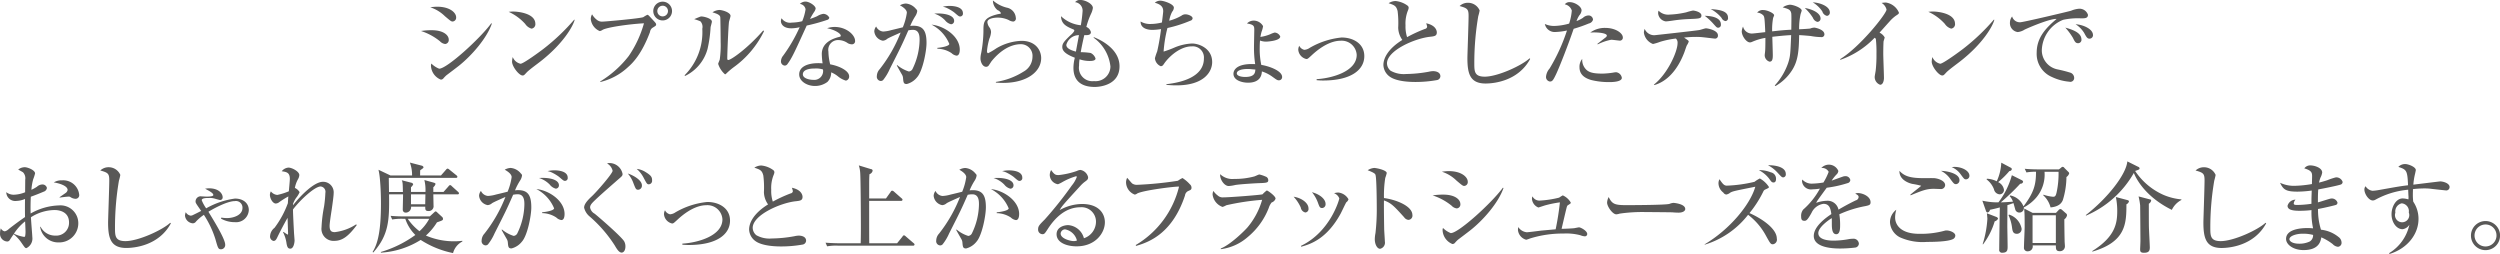 <svg xmlns="http://www.w3.org/2000/svg" width="456.065" height="46.344" viewBox="0 0 456.065 46.344"><path d="M83.212 3.151c0-.828-1.134-1.927-3.457-1.927a8.889 8.889 0 00-1.26.108 6.827 6.827 0 012.665 1.621c1.044.882 1.152.972 1.422.972a.7.7 0 00.63-.774zm6.518 1.152l-.108-.054c-2.034 2.773-8.084 8.283-9.507 8.283a4.154 4.154 0 01-1.422-.937 1.089 1.089 0 00-.072.432 2.852 2.852 0 001.8 2.5.627.627 0 00.454-.213 5.592 5.592 0 01.558-.576c.756-.576 1.6-1.206 2.268-1.729 2.374-1.89 5.111-5.041 6.029-7.706zM81.862 7.22c0-.738-.864-1.71-3.133-1.71a12.209 12.209 0 00-1.927.144 10.709 10.709 0 013.457 1.872 1.53 1.53 0 00.955.5.723.723 0 00.648-.806zm15.8-2.863c0-2-3.367-2.25-3.979-2.25a7.034 7.034 0 00-.882.054 9.177 9.177 0 013.007 2.2 2.1 2.1 0 001.152.864.811.811 0 00.706-.868zm7.166-.738l-.072-.036a38.326 38.326 0 01-5.635 5.348c-.649.5-3.655 2.7-4.16 2.7a1.988 1.988 0 01-1.422-1.224 3.81 3.81 0 00-.126.846c0 .883 1.278 2.521 1.927 2.521a.492.492 0 00.252-.072c.108-.054.522-.54.63-.63.612-.558 1.692-1.333 2.359-1.855 4.163-3.241 5.963-6.446 6.251-7.598zm4.677 11.343a11.173 11.173 0 005.059-2.718c.865-.757 2.5-2.359 4.016-6.41a1.085 1.085 0 01.414-.739c.63-.378.7-.432.7-.63s-.09-.288-.756-1.008c-.63-.684-.7-.756-.847-.756a5.236 5.236 0 00-.738.432c-.7.252-7.022.81-7.436.81a1.439 1.439 0 01-1.008-.306 3.512 3.512 0 01-.9-1.026 1.73 1.73 0 00-.234.882 2.674 2.674 0 001.639 2.179 1.381 1.381 0 00.5-.216c.792-.469 4.663-1.045 7.562-1.207a20.084 20.084 0 01-2.773 5.96 19.211 19.211 0 01-5.2 4.645v.108zM120.884.306a1.711 1.711 0 101.711 1.71 1.709 1.709 0 00-1.707-1.71zm0 .738a.973.973 0 11-.972.972.979.979 0 01.976-.972zm18.487 4.646l-.126-.144c-2.953 3.367-5.906 5.4-6.392 5.4-.126 0-.18-.09-.18-.288 0-.9.2-6 .324-6.716.036-.162.27-.882.27-1.044 0-.63-1.494-1.081-2.07-1.081a2.425 2.425 0 00-1.225.433c.774.234 1.351.45 1.423.864.036.234.072 4.087.072 4.573a18.817 18.817 0 01-.162 3.151c-.018.126-.289.684-.289.828a4.2 4.2 0 001.243 1.891.313.313 0 00.2-.108 14.121 14.121 0 011.314-1.134 17.49 17.49 0 005.602-6.625zm-9.507-1.747c0-.594-1.494-.936-1.854-.936a.722.722 0 00-.324.054c-.145.054-.883.36-1.045.432a9.366 9.366 0 011.135.4 1.48 1.48 0 01.342 1.35 11.115 11.115 0 01-3.241 8.5l.108.108a7.69 7.69 0 004.087-4.915 23.152 23.152 0 00.558-3.962c.022-.167.238-.869.238-1.03zm21.422-.72a1.268 1.268 0 00-1.081-.7 2.972 2.972 0 00-1.134.432 12.138 12.138 0 01-1.3.5 12.208 12.208 0 01.7-1.206 1.617 1.617 0 00.324-.685c0-.522-1.17-1.278-1.855-1.278a1.509 1.509 0 00-1.026.432 1.188 1.188 0 011.044.972 9.2 9.2 0 01-.612 2.179 8.161 8.161 0 01-1.89.252 1.842 1.842 0 01-1.873-.792 1.386 1.386 0 00-.126.522c0 .414.324 1.314 1.909 1.314a6.566 6.566 0 001.512-.2 28.325 28.325 0 01-3.007 5.186 1.684 1.684 0 00-.4.99.756.756 0 00.7.828.632.632 0 00.5-.306c.793-1.08 1.243-2.052 3.493-7a33.014 33.014 0 003.711-1.026.518.518 0 00.415-.414zm4.7 4.213c0-1.026-1.53-2.521-3.745-2.521a4.255 4.255 0 00-1.35.234c1.53.325 2.484.991 2.484 1.351a.219.219 0 01-.09.18 3.552 3.552 0 01-.468.126c-.756.234-2.9.882-2.9 3.061a14.075 14.075 0 00.144 1.692c-.234-.018-.45-.036-.774-.036-1.909 0-3.493.613-3.493 2.053 0 1.242 1.422 2.107 2.863 2.107a3.737 3.737 0 002.287-.739 2.418 2.418 0 00.684-1.746 4.78 4.78 0 011.224.72 4.185 4.185 0 001.459.792.745.745 0 00.594-.792c0-.99-1.747-1.873-3.457-2.179a10.094 10.094 0 01-.324-2.322 1.782 1.782 0 011.836-2.107 3.022 3.022 0 011.711.576 1.657 1.657 0 00.72.2.572.572 0 00.598-.65zm-5.852 5.24a1.615 1.615 0 01-1.782 1.89c-.666 0-1.891-.252-1.891-1.008 0-1.062 1.837-1.062 2.179-1.062a4.2 4.2 0 011.497.18zm25.527-10.263c0-1.3-2.053-1.333-2.431-1.333a5.472 5.472 0 00-1.242.144 3.381 3.381 0 01.738.234 8 8 0 011.332.793c.774.666.864.756 1.117.756a.514.514 0 00.489-.594zm-1.6 1.4c0-1.1-1.908-1.458-3.637-1.332a4.648 4.648 0 011.963 1.206 2.06 2.06 0 001.1.738.589.589 0 00.574-.608zm1.026 5.24c0-2.431-2.862-4.34-5.149-4.556a6.945 6.945 0 013.241 3.511c0 .4-1.422.666-2.179.72v.163a4.8 4.8 0 012.575.792 1.685 1.685 0 00.918.468c.45.004.594-.554.594-1.094zm-6.067-1.189c0-2.052-.486-3.169-2.395-3.169a5.184 5.184 0 00-.576.036 11.337 11.337 0 01.936-1.8 2.188 2.188 0 00.342-.9.463.463 0 00-.2-.36 2.66 2.66 0 00-1.872-1.026 2.325 2.325 0 00-1.081.324c.216.126 1.261.684 1.261 1.351a10.743 10.743 0 01-.739 2.664c-.306.072-1.746.433-2.07.5a6.529 6.529 0 01-1.513.27 1.552 1.552 0 01-1.278-.919 1.488 1.488 0 00-.342.883 1.913 1.913 0 001.566 1.71 1.385 1.385 0 00.793-.342c.306-.216 1.62-.774 2.448-1.152a26.056 26.056 0 01-3.817 6.68 1.912 1.912 0 00-.522 1.26.774.774 0 00.72.9.629.629 0 00.432-.18 8.98 8.98 0 001.207-2.016c1.962-3.872 2.178-4.286 3.385-7.04a4.108 4.108 0 01.846-.09c1.206 0 1.206 1.278 1.206 1.872a12.4 12.4 0 01-1.26 5.2.832.832 0 01-.7.522 6.2 6.2 0 01-2.125-1.171l-.072.072c.072.144.63 1.135.954 1.693a1.441 1.441 0 01.18.558c.072.864.108 1.134.685 1.134a3.544 3.544 0 001.89-1.242c1.008-1.122 1.711-4.742 1.711-6.218zm20.917 2.737c0-1.35-.936-3.151-3.6-3.151a9.611 9.611 0 00-4.609 1.387 12.24 12.24 0 01-1.459.864c-.2 0-.216-.288-.216-.4a11.661 11.661 0 01.432-2.233 3.84 3.84 0 00.306-1.206 1.542 1.542 0 00-.252-.811 1.912 1.912 0 01-.414-1.008c0-.7 1.351-.828 1.783-.828a4.657 4.657 0 012.124.45 1.753 1.753 0 00.829.27.556.556 0 00.45-.684 2.026 2.026 0 00-1.639-1.855 6.028 6.028 0 01-2.538-1.314 2.259 2.259 0 00.846 1.764 1.125 1.125 0 01.612.541.137.137 0 01-.036.09c-.09.054-.558.108-.666.144-2.485.648-2.485 1.44-2.485 3.061a22.809 22.809 0 01-.414 4.015 4.1 4.1 0 00-.126.99c0 .486.306 1.5 1.044 1.5a.6.6 0 00.522-.343c.072-.09.36-.54.432-.648 1.261-1.566 3.169-3.133 5.384-3.133a2.12 2.12 0 012.107 2.287 3.134 3.134 0 01-1.639 2.719 13.1 13.1 0 01-5.04 1.875v.126c.324.018.72.054 1.314.054 4.301 0 6.948-2.016 6.948-4.519zm14.292 1.494c0-3.493-4.177-5.113-4.681-5.311l-.054.09a7.42 7.42 0 013.078 5.258 2.714 2.714 0 01-3.006 2.664 2.446 2.446 0 01-2.719-2.791 7.955 7.955 0 01.09-1.188 5.81 5.81 0 001.782.306c.324 0 1.135 0 1.135-.45a1.726 1.726 0 00-.883-1.008 12.469 12.469 0 00-1.818-.144c.234-1.333.558-2.719.648-3.115.558.018 1.206.036 1.206-.558a1.384 1.384 0 00-.828-.937 13.493 13.493 0 01.864-2.412 3.578 3.578 0 00.325-1.045c0-.756-1.405-1.458-2.251-1.458a1.114 1.114 0 00-.99.4 1.549 1.549 0 011.368 1.6 23.446 23.446 0 01-.324 2.611 6.09 6.09 0 01-3.619-1.656c.054 1.44.99 1.872 2.2 2.394a.29.29 0 01.234.289 2.8 2.8 0 01-.684.774c-1.224 1.17-1.512 1.548-1.512 2.16 0 .739.612 1.315 2.287 1.963a7.577 7.577 0 00-.253 1.855c0 2.124 1.171 3.475 3.89 3.475 1.094.002 4.515-.431 4.515-3.762zm-7.4-5.689l-.558 3.007c-.613-.162-1.747-.5-1.747-1.225a2.384 2.384 0 012.305-1.778zm24.3 4.915c0-2.5-2.412-3.385-3.673-3.385a9.388 9.388 0 00-3.115.7 18.515 18.515 0 01-2.07.775 23.869 23.869 0 01.7-4.3 23.748 23.748 0 004.177-1.332.514.514 0 00.414-.432c0-.432-.846-.738-1.332-.738a1.215 1.215 0 00-.7.252 9.044 9.044 0 01-2.233.918 5.232 5.232 0 01.54-1.638 1.237 1.237 0 00.306-.739c0-.684-1.89-1.278-2.43-1.278a1.5 1.5 0 00-1.045.378c1.387.36 1.531 1.026 1.531 1.548 0 .181-.144 1.369-.234 2.053a8.708 8.708 0 01-2 .27 3.387 3.387 0 01-1.89-.45c-.019 1.242 1.242 1.531 2.142 1.531a11.143 11.143 0 001.585-.145 39.059 39.059 0 01-.7 4.07 10.048 10.048 0 00-.414 1.242 1.735 1.735 0 001.063 1.458.563.563 0 00.45-.234c.054-.072.324-.468.4-.558 1.134-1.44 2.989-2.827 4.789-2.827a2.037 2.037 0 012.233 2.215c0 3.349-4.051 4.375-6.842 4.681v.127c.45.036.99.09 1.818.09 5.056.002 6.532-2.483 6.532-4.248zm8.8-4.591c.036-.18.09-.486.2-.9a4.669 4.669 0 00.288-1.063 1.968 1.968 0 00-1.693-1.008 1.7 1.7 0 00-1.242.522c1.3.216 1.332.486 1.332 1.225 0 .126-.054 2.664-.054 3.06a20.056 20.056 0 00.216 3.133c-3.961-.2-3.961 1.567-3.961 1.765 0 1.206 1.6 1.62 2.629 1.62.5 0 2.467 0 2.557-2.052a6.408 6.408 0 011.872.936c.847.612.937.684 1.261.684a.584.584 0 00.558-.612c0-1.134-2.395-1.981-3.8-2.2a13.9 13.9 0 01-.288-3.133c0-.666.036-1.062.054-1.314a3.108 3.108 0 001.17.2c.108 0 2.521-.126 2.521-.936a1.182 1.182 0 00-1.008-.72 4.334 4.334 0 00-.775.288 6.967 6.967 0 01-1.834.509zm-.919 5.942c-.036.54-.072 1.368-1.872 1.368-.576 0-1.513-.144-1.513-.666 0-.36.487-.792 2.053-.792.471.004.921.094 1.335.094zm11.178 1.962c.306.018.63.054 1.17.054 5.168 0 7.526-1.98 7.526-4.447 0-2.3-2.052-3.4-4.141-3.4a14.289 14.289 0 00-5.816 1.89 2 2 0 01-.99.361 1.363 1.363 0 01-.918-.739 1.585 1.585 0 00-.18.739 1.887 1.887 0 001.476 1.674c.234 0 .306-.072.973-.684 2.664-2.485 4.591-2.647 5.221-2.647a2.742 2.742 0 012.989 2.575c0 3.025-4.519 4.267-7.31 4.429v.2zm22.574-.72c0-.9-1.152-.936-1.314-.936a3.9 3.9 0 00-.81.108 24.08 24.08 0 01-4.123.414 4.888 4.888 0 01-2.827-.594 1.8 1.8 0 01-.666-1.333c0-2.358 5.059-4.555 7.814-4.861.846-.09 1.278-.144 1.278-.81 0-.144-.054-1.261-1.944-1.657a3.176 3.176 0 01.18.63.469.469 0 01-.4.4 25.5 25.5 0 00-3.259 1.5 6.225 6.225 0 01-.288-2.143 6.348 6.348 0 01.432-2.7 1.789 1.789 0 00.144-.486.5.5 0 00-.2-.414 4.384 4.384 0 00-2.215-.846 2.4 2.4 0 00-1.242.4c1.026.342 1.4.468 1.638 1.44a17.287 17.287 0 01.108 3.025 3.981 3.981 0 00.756 2.233c-2.7 1.675-3.457 3.421-3.457 4.573a2.721 2.721 0 001.135 2.107c1.332.99 4.123.99 4.771.99a22.305 22.305 0 003.853-.342.745.745 0 00.639-.694zm16.381-3.169l-.108-.108c-1.458 1.35-5.851 3.349-8.174 3.349-1.909 0-1.909-.972-1.909-2.5a50.78 50.78 0 01.721-8.534 8.825 8.825 0 00.252-1.045 2.3 2.3 0 00-2.107-1.4 2.2 2.2 0 00-1.548.594c1.458.4 1.638.594 1.638 1.837 0 1.206-.216 7.094-.216 7.616 0 2.863.45 4.681 3.331 4.681 1.425-.003 5.909-.399 8.123-4.486zm16.9-3.925c0-.756-1.3-1.729-3.2-1.729a4.494 4.494 0 00-2.737.847c1.368-.09 3.025.09 3.025.558a.476.476 0 01-.234.342c-.487.378-1.387 1.08-1.5 1.17l.072.09a9.112 9.112 0 012.467-.846c.234 0 1.422.162 1.548.162a.539.539 0 00.565-.59zm-.181 7.364a1.2 1.2 0 00-1.044-1.008 3.339 3.339 0 00-.54.072 14.194 14.194 0 01-1.945.18c-1.638 0-2.5-.2-3.06-.828a2.489 2.489 0 01-.631-1.855 2.217 2.217 0 00-.5 1.531c0 .972.5 1.854 2.143 2.322a13.342 13.342 0 003.2.378c.475.004 2.383.004 2.383-.788zm-5.257-10.605a.807.807 0 00-.9-.756 1.533 1.533 0 00-.937.432 6.4 6.4 0 01-1.17.594 4.469 4.469 0 01.522-1.062 1.526 1.526 0 00.4-.883c0-.738-1.26-1.512-2.142-1.512a1.051 1.051 0 00-.919.4 1.669 1.669 0 011.279 1.134 10.166 10.166 0 01-.486 2.377 10.982 10.982 0 01-2.719.432 4.122 4.122 0 01-1.711-.36 1.821 1.821 0 001.945 1.459 11.248 11.248 0 002.089-.27 33.175 33.175 0 01-3.169 6.932 2.62 2.62 0 00-.649 1.476.826.826 0 00.7.9c.414 0 .576-.162 1.116-1.3.648-1.35 2.287-5.564 3.223-8.319a25.918 25.918 0 002.773-.972 1 1 0 00.761-.698zm11.194 11.938c2.125-.6 4.141-2.5 5.456-5.942.072-.18.36-1.063.45-1.261a3.7 3.7 0 00.36-.7c0-.216-.108-.234-.846-.756a18.962 18.962 0 012.178-.126 11.267 11.267 0 011.351.072c.216.018 1.98.234 2.034.234a.527.527 0 00.613-.594c0-.954-1.945-1.279-2.179-1.279-.18 0-.972.271-1.17.307-.5.108-8.211.954-8.229.954a1.888 1.888 0 01-1.782-1.153 1.771 1.771 0 00-.145.7 2.592 2.592 0 001.657 2.052 9.587 9.587 0 001.314-.4 16.16 16.16 0 012.863-.594 1 1 0 01.306.846c0 1.513-1.782 5.564-4.321 7.562zm9.183-12.64a11.376 11.376 0 011.674 1.566c.5.558.558.612.793.612a.512.512 0 00.486-.594c.006-1.526-2.46-1.562-2.947-1.58zm-8.427-.937a2.545 2.545 0 00-.072.451 1.634 1.634 0 001.4 1.512c.27 0 1.17-.126 1.494-.18a26.489 26.489 0 012.863-.252c1.764-.072 2.143-.09 2.143-.648 0-.648-1.279-.9-1.549-.9a11.243 11.243 0 00-1.224.325 16.314 16.314 0 01-3.061.414 2.433 2.433 0 01-1.988-.718zm9.507-.288a6.169 6.169 0 012 1.621.964.964 0 00.72.576.53.53 0 00.45-.63c.005-1.275-1.705-1.455-3.164-1.563zm21.745.613c0-1.117-1.8-1.783-3.115-1.837a5.489 5.489 0 011.747 1.657 1.15 1.15 0 00.846.81.589.589 0 00.528-.626zm-1.692 1.116c0-.972-1.4-1.675-2.881-1.927a9.04 9.04 0 011.494 1.8 1.168 1.168 0 00.811.738.6.6 0 00.582-.607zm.7 2.863c0-.883-1.711-1.207-1.819-1.207a2.025 2.025 0 00-.738.162c-.108.036-1.35.108-2.052.144a12.491 12.491 0 01.27-2.772c.018-.072.2-.559.2-.649 0-.486-1.513-1.062-2.161-1.062a2.726 2.726 0 00-1.3.486c1.044.288 1.4.4 1.548 1.045.072.306.018 2.556.018 3.025-1.53.09-1.728.108-3.493.306a11.561 11.561 0 01.18-2.467 3.606 3.606 0 00.18-.468c0-.36-1.224-.955-1.98-.955a1.277 1.277 0 00-1.117.469 1.693 1.693 0 011.135.522c.18.27.234.4.342 3.043-.378.036-2.179.252-2.431.252a1.635 1.635 0 01-1.62-1.279 2.661 2.661 0 00-.235.883c0 .828.829 2.016 1.5 2.016a1.093 1.093 0 00.4-.108 10.136 10.136 0 012.413-.72c0 1.278-.018 2.179-.054 2.467 0 .09-.072.576-.072.684a1.229 1.229 0 00.882 1.188c.45 0 .594-.342.594-1.152 0-.54-.072-2.737-.09-3.385 1.3-.144 2.323-.252 3.439-.306-.144 3.475-.162 3.871-.54 5.059a11.715 11.715 0 01-2.449 4.124l.126.108a8.709 8.709 0 002.953-2.773c1.17-1.747 1.315-3.6 1.369-6.518.774.036 1.926.144 2.106.162a11.414 11.414 0 001.891.2.516.516 0 00.613-.524zm13.589-3.961a3.051 3.051 0 00-2.359-1.819 4.768 4.768 0 00-.792.072 1.967 1.967 0 01.9 1.206c0 .739-4.807 6.806-8.48 9.057l.072.108a15.871 15.871 0 006.23-4.015.4.4 0 01.234.252 22.292 22.292 0 01.108 2.683 24.9 24.9 0 01-.144 3.061c-.018.162-.18.972-.18 1.152a1.5 1.5 0 00.99 1.422c.54 0 .7-.792.7-1.242 0-.612-.126-3.709-.126-4.411 0-1.153.036-2.107.054-2.251.018-.108.2-.612.2-.738a2.1 2.1 0 00-.936-.864c.27-.288 1.512-1.693 1.8-2a6.562 6.562 0 011.17-1.08c.495-.319.567-.373.567-.589zm10.241 2.07c0-2-3.367-2.25-3.979-2.25a7.034 7.034 0 00-.882.054 9.167 9.167 0 013.006 2.2 2.1 2.1 0 001.153.864.811.811 0 00.71-.864zm7.166-.738l-.072-.036a38.348 38.348 0 01-5.636 5.348c-.648.5-3.655 2.7-4.159 2.7a1.988 1.988 0 01-1.422-1.224 3.81 3.81 0 00-.126.846c0 .883 1.278 2.521 1.926 2.521a.492.492 0 00.252-.072c.108-.054.523-.54.631-.63.612-.558 1.692-1.333 2.358-1.855 4.168-3.237 5.968-6.442 6.256-7.594zm18 2.773c0-1.117-1.837-1.891-3.169-1.963a5.02 5.02 0 011.566 1.585c.414.774.576 1.044.972 1.044a.641.641 0 00.64-.662zm-2.107.792c0-1.3-1.873-1.837-2.935-2.143a11.856 11.856 0 011.387 1.873c.342.7.486.972.954.972a.622.622 0 00.603-.698zm1.188-4.5a1.618 1.618 0 00-1.692-1.081 4.64 4.64 0 00-1.387.36c-.4.127-8.732 2.107-9.308 2.107a1.468 1.468 0 01-1.441-1.062 1.829 1.829 0 00-.4 1.134 1.639 1.639 0 001.423 1.711 2.9 2.9 0 001.26-.451c1.548-.72 4.861-2.034 5.834-1.944-1.981 1.674-3.637 3.4-3.637 6.176a4.573 4.573 0 002.772 4.411 9.138 9.138 0 003.169.864.705.705 0 00.9-.684 1.042 1.042 0 00-.613-.936 24.3 24.3 0 00-2.448-.63 3.558 3.558 0 01-2.845-3.421 6.169 6.169 0 013.889-5.618 12.451 12.451 0 013.241-.27c.734.003 1.292.003 1.292-.663zM14.447 35.51a2.927 2.927 0 00-3.133-2.611 2.6 2.6 0 00-1.5.378c.81.126 2.521.558 2.521 1.386a.881.881 0 01-.414.576c-.144.108-.9.613-1.045.739v.072c.217-.036 1.333-.18 1.585-.18a.754.754 0 01.324.036 1.745 1.745 0 00.972.36.662.662 0 00.69-.756zm-.163 5.185a3.251 3.251 0 00-3.511-3.223 11.053 11.053 0 00-5.185 1.477 37.562 37.562 0 01.036-3.061 43.225 43.225 0 002.341-.919.836.836 0 00.594-.684.822.822 0 00-.882-.63 1.5 1.5 0 00-.937.414 7.93 7.93 0 01-1.008.558 9.545 9.545 0 01.324-1.926 7.7 7.7 0 00.342-1.063c0-.612-1.368-1.134-1.872-1.134a1.907 1.907 0 00-1.207.432c.072.036.846.468.882.5a1.577 1.577 0 01.4 1.351c0 .324-.018 1.926-.018 2.286a5.926 5.926 0 01-2.107.451 2.174 2.174 0 01-1.332-.469 1.633 1.633 0 001.836 1.6 4.39 4.39 0 001.585-.36 99.355 99.355 0 000 3.3 59.358 59.358 0 00-2.935 2.16 1.653 1.653 0 01-.757.451 1.012 1.012 0 01-.72-.559 2.847 2.847 0 00-.144.9 1.389 1.389 0 001.333 1.512.549.549 0 00.45-.288c.18-.288.486-.756.7-1.044a7.294 7.294 0 011.44 1.584c.595.864.667.954.883.954a1.937 1.937 0 001.08-2.016c0-.306-.234-3.043-.252-3.619a8.224 8.224 0 014.321-1.315c.522 0 2.629.126 2.629 2.269a2.33 2.33 0 01-2.5 2.395 2.959 2.959 0 01-2.683-1.6h-.09a3.336 3.336 0 003.4 2.845 3.485 3.485 0 003.564-3.529zm-9.632 1.4a4.2 4.2 0 01-.072 1.009.194.194 0 01-.2.108 6.77 6.77 0 01-1.837-.576 9.266 9.266 0 012.035-2.251c.02.274.074 1.48.074 1.714zm26.517-1.35l-.108-.108c-1.459 1.35-5.852 3.349-8.175 3.349-1.908 0-1.908-.972-1.908-2.5a50.849 50.849 0 01.72-8.534 8.825 8.825 0 00.252-1.045 2.3 2.3 0 00-2.106-1.4 2.2 2.2 0 00-1.549.594c1.459.4 1.639.594 1.639 1.837 0 1.206-.216 7.094-.216 7.616 0 2.863.45 4.681 3.331 4.681 1.426-.003 5.905-.399 8.12-4.486zm9.142-.864a5.129 5.129 0 002.539.648 2.314 2.314 0 002.539-2.2c0-1.224-.973-2.106-2.521-2.106a14.583 14.583 0 00-5.258 1.782 7.08 7.08 0 01-.81-1.476c0-.414.846-.414 1.368-.414a3.284 3.284 0 01.973.108c.108.036.918.27 1.008.27a.473.473 0 00.468-.54c0-.45-.5-1.6-2.5-1.6a4.89 4.89 0 00-.7.072c.738.4 1.5.792 1.5 1.153 0 .288-.973.288-1.261.288-.126 0-.7-.036-.846-.036a.938.938 0 00-1.134.936c0 .252.108.4 1.026 1.71-.738.379-.846.433-1.513.757a.967.967 0 01-.414.108 1.233 1.233 0 01-.882-.631 1.9 1.9 0 00-.144.631 1.556 1.556 0 001.422 1.4.737.737 0 00.6-.342 8.128 8.128 0 011.422-1.206A17.678 17.678 0 0139.3 43.64c.468 1.656.522 1.837 1.044 1.837a.782.782 0 00.738-.847c0-1.062-2.214-4.609-3.061-6 1.135-.7 3.511-1.944 4.826-1.944a1.192 1.192 0 011.386 1.242c0 1.369-1.728 1.855-2.809 1.855a6.266 6.266 0 01-1.044-.09zm24.663 1.044a9.045 9.045 0 01-3.889 1.423c-.631 0-.955-.216-.955-1.153 0-.432.18-1.674.378-2.935.18-1.26.36-2.538.36-3.007a1.918 1.918 0 00-1.962-2.088c-1.6 0-4.087 2.521-5.456 4.285 0-.072.018-.2.018-.288a5.069 5.069 0 01.54-1.044 4.3 4.3 0 00.649-1.063 1.954 1.954 0 00-.865-.774 5.29 5.29 0 01.577-1.6 1.636 1.636 0 00.234-.739c0-.666-1.351-1.368-1.981-1.368a1.7 1.7 0 00-1.224.666c.846.126 1.476.216 1.476 1.387 0 .36-.144 1.818-.18 2.268a11.674 11.674 0 01-2.107.667 1.66 1.66 0 01-1.17-.649 1.313 1.313 0 00-.18.631c0 .63.5 1.584 1.08 1.584a1.122 1.122 0 00.648-.27 17.2 17.2 0 011.639-1.026c-.054.576-.054.648-.09 1.242a17.532 17.532 0 01-2.431 4.483 2.06 2.06 0 00-.81 1.459.825.825 0 00.612.936c.4 0 .522-.27.828-.918a61.406 61.406 0 011.747-3.295c.018.45.09 2.737.09 2.845s0 .216-.072.216a6.9 6.9 0 01-.756-.5l-.09.054a6.383 6.383 0 01.648 2.106c.126.648.27.9.684.9.612 0 .774-1.134.774-1.512 0-.036-.108-1.386-.108-1.476 0-.072-.18-3.2-.18-4.16 1.243-1.656 3.943-4.195 5.042-4.195a.972.972 0 01.864 1.17 23.067 23.067 0 01-.234 2.467 25.164 25.164 0 00-.468 3.835 2.193 2.193 0 002.34 2.449c1.387 0 2.521-.756 4.088-2.881zm18.756-5.672a.456.456 0 00-.181-.27l-1.116-1.008a.609.609 0 00-.324-.216.565.565 0 00-.306.252l-.9 1.008h-1.855v-.864a1.238 1.238 0 00.4-.576c0-.144-.126-.2-.36-.27l-1.674-.468a7.505 7.505 0 01.2 2.178h-2.639v-.864a1.751 1.751 0 00.4-.5.4.4 0 00-.342-.324l-1.747-.45c.162.324.18.4.216 2.142h-2.538c0-.378-.036-2.178-.036-2.574h12.247a.229.229 0 00.27-.2.393.393 0 00-.162-.253l-1.314-1.062a.658.658 0 00-.324-.18.534.534 0 00-.288.216l-.918 1.044h-3.8c0-.2 0-.792.018-.954.541-.378.6-.414.6-.576a.447.447 0 00-.343-.27l-2.142-.558a6.459 6.459 0 01.4 2.358h-3.925l-2.2-1.044a12.326 12.326 0 01.234 1.459c.09.846.216 2.61.216 4.7 0 4.771-.522 7.256-1.53 8.841l.126.09c2.827-3.205 2.953-5.87 2.881-10.605h2.556c0 .4-.054 2.358-.054 2.79a.516.516 0 00.559.541.979.979 0 00.954-1.081h2.586c0 .5 0 .792.576.792a.874.874 0 00.936-1.008c0-.288-.036-1.71-.036-2.034h4.411a.222.222 0 00.268-.198zm.612 8.8v-.126a11.107 11.107 0 01-1.351.09 12.908 12.908 0 01-5.293-1.044 10.828 10.828 0 002.016-2.413c1.045-.36 1.1-.378 1.1-.666a.489.489 0 00-.144-.306l-.883-.81a.639.639 0 00-.306-.217.453.453 0 00-.216.126l-.864.793h-4.573c-.217 0-1.477 0-2.575-.108l.288.666a10.561 10.561 0 011.962-.126h.433a7.429 7.429 0 001.836 2.953 20.693 20.693 0 01-6.284 3.1v.126a15.352 15.352 0 007.256-2.323 17.086 17.086 0 005.906 2.4 3.313 3.313 0 011.692-2.106zm-6.734-8.606c0 .126-.036 1.566-.036 1.818h-2.597v-1.818h2.629zm.7 4.465a8.454 8.454 0 01-1.783 2.269 9.781 9.781 0 01-2.142-2.269h3.925zm25.256-7.508c0-1.3-2.053-1.333-2.431-1.333a5.472 5.472 0 00-1.242.144 3.381 3.381 0 01.738.234 8 8 0 011.332.793c.775.666.865.756 1.117.756a.514.514 0 00.488-.585zm-1.6 1.4c0-1.1-1.908-1.458-3.637-1.332a4.642 4.642 0 011.963 1.206 2.06 2.06 0 001.1.738.589.589 0 00.573-.599zm1.027 5.24c0-2.431-2.863-4.34-5.15-4.556a6.945 6.945 0 013.241 3.511c0 .4-1.422.666-2.178.72v.163a4.794 4.794 0 012.574.792 1.684 1.684 0 00.919.468c.449.013.593-.545.593-1.085zm-6.068-1.189c0-2.052-.486-3.169-2.395-3.169a5.184 5.184 0 00-.576.036 11.337 11.337 0 01.936-1.8 2.188 2.188 0 00.342-.9.463.463 0 00-.2-.36 2.66 2.66 0 00-1.872-1.026 2.333 2.333 0 00-1.081.324c.217.126 1.261.684 1.261 1.351a10.739 10.739 0 01-.738 2.664c-.306.072-1.747.433-2.071.5a6.523 6.523 0 01-1.512.27 1.552 1.552 0 01-1.279-.919 1.488 1.488 0 00-.342.883 1.913 1.913 0 001.567 1.71 1.38 1.38 0 00.792-.342c.306-.216 1.62-.774 2.449-1.152a26.082 26.082 0 01-3.818 6.68 1.912 1.912 0 00-.522 1.26.774.774 0 00.72.9.631.631 0 00.433-.18 8.981 8.981 0 001.206-2.016c1.962-3.872 2.179-4.286 3.385-7.04a4.108 4.108 0 01.846-.09c1.207 0 1.207 1.278 1.207 1.872a12.4 12.4 0 01-1.261 5.2.832.832 0 01-.7.522 6.212 6.212 0 01-2.125-1.171l-.072.072c.072.144.63 1.135.955 1.693a1.441 1.441 0 01.18.558c.072.864.108 1.134.684 1.134a3.544 3.544 0 001.89-1.242c1.008-1.113 1.71-4.733 1.71-6.209zm22.034-4.969c0-.576-.18-.883-1.189-1.5a3.816 3.816 0 00-1.62-.576 5.466 5.466 0 011.327 1.734c.522.972.576 1.08.9 1.08a.636.636 0 00.581-.725zm-1.855.936c0-1.062-1.89-1.981-2.575-2.161a5.42 5.42 0 011.009 1.711c.432 1.116.486 1.242.9 1.242a.728.728 0 00.665-.779zm-3.008 11.122a1.908 1.908 0 00-.216-.9c-.486-.864-4.735-4.537-5.4-5.059a1.594 1.594 0 01-.829-1.135c0-.468.342-.81 1.063-1.494 1.08-1.027 3.493-3.115 3.529-3.151 1.152-1.026 1.332-1.062 1.332-1.477a2.438 2.438 0 00-2.5-1.98.86.86 0 00-.324.072 2.068 2.068 0 011.009 1.332c0 .5-2.935 3.871-3.8 4.664-.972.9-1.4 1.512-1.4 2.07a2.989 2.989 0 001.026 1.621 24.231 24.231 0 014.556 5.257c.468.811.828 1.315 1.278 1.315.298 0 .676-.324.676-1.135zm10.385-.306c.306.018.63.054 1.17.054 5.167 0 7.526-1.98 7.526-4.447 0-2.3-2.052-3.4-4.141-3.4a14.284 14.284 0 00-5.816 1.89 2 2 0 01-.99.361 1.363 1.363 0 01-.918-.739 1.585 1.585 0 00-.18.739 1.887 1.887 0 001.476 1.674c.234 0 .306-.072.972-.684 2.665-2.485 4.592-2.647 5.222-2.647a2.742 2.742 0 012.989 2.575c0 3.025-4.52 4.267-7.31 4.429v.2zm22.574-.72c0-.9-1.152-.936-1.314-.936a3.9 3.9 0 00-.81.108 24.081 24.081 0 01-4.124.414 4.891 4.891 0 01-2.827-.594 1.8 1.8 0 01-.666-1.333c0-2.358 5.06-4.555 7.815-4.861.846-.09 1.278-.144 1.278-.81 0-.144-.054-1.261-1.945-1.657a3.176 3.176 0 01.18.63.469.469 0 01-.4.4 25.636 25.636 0 00-3.259 1.5 6.225 6.225 0 01-.288-2.143 6.348 6.348 0 01.432-2.7 1.789 1.789 0 00.144-.486.5.5 0 00-.2-.414 4.379 4.379 0 00-2.214-.846 2.4 2.4 0 00-1.243.4c1.027.342 1.4.468 1.639 1.44a17.287 17.287 0 01.108 3.025 3.981 3.981 0 00.756 2.233c-2.7 1.675-3.457 3.421-3.457 4.573a2.723 2.723 0 001.134 2.107c1.333.99 4.124.99 4.772.99a22.305 22.305 0 003.853-.342.745.745 0 00.636-.698zm19.783.7a.367.367 0 00-.18-.27l-1.422-1.224a.661.661 0 00-.324-.2.381.381 0 00-.271.234l-.99 1.224h-5.074c-.018-.378-.018-7.112-.018-7.742h5.8a.237.237 0 00.288-.2.367.367 0 00-.18-.27l-1.368-1.207a.72.72 0 00-.324-.18.315.315 0 00-.288.216l-.864 1.207h-3.061v-2.413c0-1.134.018-1.494.054-2.017a.848.848 0 00.576-.63.283.283 0 00-.288-.288l-2.233-.684a5.453 5.453 0 01.252 1.314c.09 1.117.126 8.157.126 9.921 0 1.585-.018 2.395-.036 2.971h-3.853c-.2 0-1.476-.018-2.557-.108l.288.666a9.064 9.064 0 011.945-.126h13.738a.229.229 0 00.264-.192zm19.656-12.207c0-1.3-2.052-1.333-2.43-1.333a5.482 5.482 0 00-1.243.144 3.4 3.4 0 01.739.234 8 8 0 011.332.793c.774.666.864.756 1.116.756a.514.514 0 00.486-.592zm-1.6 1.4c0-1.1-1.909-1.458-3.637-1.332a4.643 4.643 0 011.962 1.206 2.064 2.064 0 001.1.738.589.589 0 00.573-.606zm1.026 5.24c0-2.431-2.863-4.34-5.149-4.556a6.951 6.951 0 013.241 3.511c0 .4-1.423.666-2.179.72v.163a4.8 4.8 0 012.575.792 1.685 1.685 0 00.918.468c.451.006.592-.552.592-1.092zm-6.068-1.189c0-2.052-.486-3.169-2.394-3.169a5.184 5.184 0 00-.576.036 11.337 11.337 0 01.936-1.8 2.188 2.188 0 00.342-.9.463.463 0 00-.2-.36 2.66 2.66 0 00-1.873-1.026 2.324 2.324 0 00-1.08.324c.216.126 1.26.684 1.26 1.351a10.739 10.739 0 01-.738 2.664c-.306.072-1.746.433-2.07.5a6.538 6.538 0 01-1.513.27 1.552 1.552 0 01-1.278-.919 1.488 1.488 0 00-.342.883 1.913 1.913 0 001.566 1.71 1.38 1.38 0 00.792-.342c.306-.216 1.621-.774 2.449-1.152a26.086 26.086 0 01-3.817 6.68 1.912 1.912 0 00-.522 1.26.774.774 0 00.72.9.629.629 0 00.432-.18 8.981 8.981 0 001.206-2.016c1.963-3.872 2.179-4.286 3.385-7.04a4.121 4.121 0 01.847-.09c1.206 0 1.206 1.278 1.206 1.872a12.4 12.4 0 01-1.26 5.2.832.832 0 01-.7.522 6.194 6.194 0 01-2.125-1.171l-.072.072c.072.144.63 1.135.954 1.693a1.441 1.441 0 01.18.558c.072.864.108 1.134.684 1.134a3.542 3.542 0 001.891-1.242c1.006-1.12 1.708-4.74 1.708-6.216zm21.71 2.7c0-1.566-1.063-3.349-4.16-3.349a8.435 8.435 0 00-4.087 1.116c.414-.756.756-1.116 3.8-4.447a6.142 6.142 0 01.667-.63c.594-.432.72-.522.72-.936a1.734 1.734 0 00-1.4-1.315 1.633 1.633 0 00-.63.18 14.961 14.961 0 01-3.313.756c-.522 0-.774 0-1.4-.918a1.827 1.827 0 00-.252.936 1.766 1.766 0 001.494 1.657 5.571 5.571 0 00.774-.378 11.538 11.538 0 012.521-1.08.128.128 0 01.144.126 5.35 5.35 0 01-.918 1.566 68.761 68.761 0 01-4.916 6.176c-.99.99-1.224 1.242-1.224 1.782a.824.824 0 00.792.919c.36 0 .468-.18.937-.9 1.386-2.16 3.331-4.015 6-4.015a2.627 2.627 0 012.827 2.629 3.2 3.2 0 01-2.2 3.025 3.208 3.208 0 00-2.863-2.395c-.811 0-2.125.4-2.125 1.657 0 1.584 1.945 2.214 3.637 2.214 3.48.006 5.173-2.478 5.173-4.369zm-5.1 3.313a1.62 1.62 0 01-.612.108c-.5 0-2.359-.414-2.359-1.386a.829.829 0 01.811-.757 2.75 2.75 0 012.162 2.042zm20.9-9.651a.787.787 0 00-.288-.594 6.549 6.549 0 00-1.351-1.152 5.233 5.233 0 00-.846.5 66.988 66.988 0 01-7.4.738 1.487 1.487 0 01-.918-.234c-.162-.126-.774-.882-.937-1.044a1.971 1.971 0 00-.2.774 2.44 2.44 0 001.585 2.287.946.946 0 00.45-.2c1.134-.594 6.878-1.3 7.634-1.26a17.069 17.069 0 01-7.9 10.659l.054.162c2.629-.738 6.7-2.466 8.931-9.2a1.046 1.046 0 01.576-.811c.486-.205.612-.276.612-.618zm14-1.368a.686.686 0 00-.487-.648 5.976 5.976 0 00-1.134-.379c-.144 0-.774.325-.936.361a13.409 13.409 0 01-3.655.45 3.228 3.228 0 01-2.557-.865c-.09.9.72 2.161 1.566 2.161a6.993 6.993 0 001.153-.18c.756-.144 3.421-.306 4.267-.342 1.498-.047 1.789-.083 1.789-.551zm1.332 3.367c0-.468-1.422-1.477-1.6-1.477a5.412 5.412 0 00-.774.7c-.216.108-5.942.558-7.13.558a1.322 1.322 0 01-1.044-.342 3.447 3.447 0 01-.792-.829 1.635 1.635 0 00-.144.649 2.749 2.749 0 001.818 2.268 3.8 3.8 0 00.684-.306 44.433 44.433 0 016.536-.99 13.544 13.544 0 01-2.683 5.041c-.486.558-3.042 3.115-4.861 3.835v.126a9.183 9.183 0 004.9-2.2 12.954 12.954 0 003.854-5.33 3.064 3.064 0 01.522-.99 1.108 1.108 0 00.72-.706zm3.291-.342a7.162 7.162 0 011.314 1.98 1.078 1.078 0 00.829.9.634.634 0 00.576-.739c.006-1-1.291-1.936-2.713-2.134zm3.349-.829a6.656 6.656 0 011.08 1.891c.288.792.36 1.008.792 1.008a.676.676 0 00.613-.756c.006-.751-.842-1.685-2.479-2.136zm-1.963 9.957c1.873-.5 4.718-1.548 7.166-5.977.181-.325.973-2.017 1.063-2.125a1.038 1.038 0 00.4-.558 2.437 2.437 0 00-1.819-1.225 2.55 2.55 0 00-.81.126 1.627 1.627 0 01.954.937c0 .216-1.638 6.1-6.986 8.66zm20.289-5.779c0-1.693-3.133-2.845-5.185-3.1a20.435 20.435 0 01.234-3.673 7.168 7.168 0 00.27-.883c0-.558-1.945-.936-2.287-.936a2.587 2.587 0 00-1.188.414c1.332.522 1.386.684 1.44.918.18.667.216 4.844.216 5.762a38.91 38.91 0 01-.234 4.79 6.205 6.205 0 00-.126 1.1c0 .99.45 1.764.972 1.764a1.144 1.144 0 00.865-1.332c0-.324-.126-1.963-.126-2.323 0-.108-.072-4.051-.036-5.167 1.3.468 1.8.99 3.673 3.061a1.1 1.1 0 00.774.486.772.772 0 00.744-.874zm10.1-6.086c0-.828-1.134-1.927-3.457-1.927a8.889 8.889 0 00-1.26.108 6.818 6.818 0 012.664 1.621c1.045.882 1.153.972 1.423.972a.7.7 0 00.633-.767zm6.518 1.152l-.108-.054c-2.035 2.773-8.085 8.283-9.507 8.283a4.154 4.154 0 01-1.422-.937 1.089 1.089 0 00-.072.432 2.852 2.852 0 001.8 2.5.627.627 0 00.45-.216 5.592 5.592 0 01.558-.576c.757-.576 1.6-1.206 2.269-1.729 2.38-1.88 5.117-5.031 6.031-7.696zm-7.868 2.917c0-.738-.865-1.71-3.133-1.71a12.19 12.19 0 00-1.927.144 10.719 10.719 0 013.457 1.872 1.527 1.527 0 00.954.5.723.723 0 00.652-.799zm18.467 4.531c.108-.468.649-2.772.775-3.295.2-.81.216-.918.4-1.026.45-.288.5-.306.5-.468a3.144 3.144 0 00-1.458-1.314 7.473 7.473 0 00-.667.414 18.688 18.688 0 01-3.565.54 1.424 1.424 0 01-1.3-.774 1.163 1.163 0 00-.09.486 1.854 1.854 0 001.17 1.548c.054 0 1.044-.342 1.261-.4a20.544 20.544 0 012.664-.54 48.537 48.537 0 01-.774 4.915c-.36.036-2.2.2-2.611.234-.414.054-2.376.307-2.646.307a2.105 2.105 0 01-1.567-.955 4.648 4.648 0 00-.054.522 2.039 2.039 0 001.513 1.8 6.17 6.17 0 00.684-.234 20.009 20.009 0 016.14-.9 10.072 10.072 0 013.042.306 2.591 2.591 0 00.775.2.429.429 0 00.486-.414c0-.6-1.207-1.225-1.5-1.225-.072 0-.7.126-.792.144-.221.052-1.895.129-2.386.129zm22.556-3.619c0-.954-2.107-1.116-2.143-1.116a2.344 2.344 0 00-.72.18c-.612.216-6.86.234-7.9.234-2.143 0-2.575-.216-3.205-1.476a2.478 2.478 0 00-.288 1.008c0 .72 1.008 2.143 1.674 2.143a2.384 2.384 0 00.612-.126 28.916 28.916 0 014.628-.289c.306 0 4.7.036 5.041.054.36.037.811.055 1.1.055.863-.005 1.205-.366 1.205-.672zm18.344-6.381c0-1.566-2.755-1.62-3.241-1.6a6.325 6.325 0 011.765 1.386c.684.739.774.829 1.008.829a.524.524 0 00.468-.615zm-1.782.883a1.17 1.17 0 00-.955-1.189 5.442 5.442 0 00-2.178-.4 5.538 5.538 0 011.872 1.549c.414.576.5.7.811.7.452.008.452-.532.452-.658zm.144 10.893c0-1.819-2.773-3.673-4.988-4.645a19.99 19.99 0 002.521-3.926.674.674 0 01.36-.378c.594-.27.666-.306.666-.468a4.707 4.707 0 00-1.656-1.548 5.783 5.783 0 00-.972.612 25.419 25.419 0 01-5.042.7c-.522 0-.756-.324-1.35-1.17a1.606 1.606 0 00-.18.756 2.169 2.169 0 00.882 1.674.727.727 0 00.54.361 1.516 1.516 0 00.72-.343c.486-.27.865-.342 4.574-1.08-.9 3.2-4.592 7.742-9.237 10.5v.072a15.846 15.846 0 007.922-5.455 11.83 11.83 0 013.259 3.817c.774 1.4.864 1.566 1.261 1.566a.855.855 0 00.722-1.043zm17.1-6.644c0-1.008-1.386-1.657-2.322-1.657a1.358 1.358 0 00-.469.09c.5.307.613.379.613.649a.665.665 0 01-.523.594 42.94 42.94 0 00-3.15 1.692 2.016 2.016 0 00-2.053-1.62 6.471 6.471 0 00-2.017.378c.018-.036.09-.18.144-.27.18-.306 1.5-2.089 1.783-2.485a20.933 20.933 0 003.763-.828.631.631 0 00.54-.576.874.874 0 00-.954-.7 1.157 1.157 0 00-.4.072c-.162.054-1.369.486-2.053.738a7.374 7.374 0 01.882-1.117 1 1 0 00.342-.648 1.878 1.878 0 00-1.746-1.152 1.915 1.915 0 00-1.368.612 1.339 1.339 0 011.35.7 11.313 11.313 0 01-.954 1.945 14.272 14.272 0 01-1.945.2 2.313 2.313 0 01-1.908-.738 1.019 1.019 0 00-.054.324 1.641 1.641 0 001.908 1.458 9.966 9.966 0 001.35-.126 13.692 13.692 0 01-3.042 3.817 1.823 1.823 0 00-.379 1.261c0 .576.145.792.613.792.306 0 .54-.108 1.278-1.44a2.831 2.831 0 012.179-1.657c1.116 0 1.314.918 1.44 1.873-.9.594-3.205 2.214-3.205 3.979 0 2.232 3.727 2.3 4.88 2.3a24.062 24.062 0 002.736-.18.771.771 0 00.613-.7.974.974 0 00-1.117-.9 4.283 4.283 0 00-.648.054 16.1 16.1 0 01-2.773.288c-.522 0-2.863 0-2.863-1.368 0-1.009 1.639-2.233 2.449-2.737.018.234.018.306.018 1.008 0 .774.018 1.927.81 1.927.7 0 .7-1.1.7-1.675a11.994 11.994 0 00-.144-1.962 20.229 20.229 0 014.789-1.5c.729-.155.909-.247.909-.713zm18.037-4.807c0-.937-1.4-1.621-2.7-1.621-.18 0-.324.018-.54.036a3.791 3.791 0 011.639 1.314c.612.829.684.919.972.919a.641.641 0 00.63-.646zm-1.818.792c0-1.207-2.2-1.657-3.367-1.693a4.579 4.579 0 011.782 1.6c.522.684.63.828.954.828a.691.691 0 00.633-.733zm-2.611.918c0-.846-1.387-1.242-2-1.278-.27-.018-1.584 0-1.872 0-2.485 0-3.547-.342-4.466-1.333-.054 1.855 2.161 2.341 2.323 2.377a13.355 13.355 0 011.638.342c0 .072-1.692 1.35-1.98 1.639l.054.108c2.089-.865 2.9-1.189 4.231-1.189.162 0 .99.036 1.188.036a.759.759 0 00.886-.7zm1.854 9.2c0-.576-1.026-.937-1.6-.937a1.121 1.121 0 00-.378.054 16.429 16.429 0 01-4.592.559c-3.529 0-4.411-1.765-4.411-2.989a5.233 5.233 0 01.216-1.405 2.85 2.85 0 00-1.152 2.305 3.3 3.3 0 001.8 2.719 10.093 10.093 0 004.934.846c.972 0 3.907-.018 4.807-.54a.738.738 0 00.378-.609zm20.376-3.709a.415.415 0 00-.2-.36l-.756-.667a.512.512 0 00-.252-.108.5.5 0 00-.36.234l-.45.469h-4.249l-1.531-.793c0 .162 0 .234.036.757.036.432.036 2.088.036 2.61 0 .54-.126 3.133-.126 3.709a.639.639 0 00.738.721.884.884 0 00.847-1.081h4.231c.018.7.018 1.063.738 1.063a.887.887 0 00.918-.919c0-.126-.054-.774-.054-.918a249.59 249.59 0 01-.054-3.979 1.127 1.127 0 00.488-.735zm-2.034 5.059h-4.249V39.27h4.249v5.059zm-8.029-13.485a.354.354 0 00-.234-.27l-1.692-.9a9 9 0 01-.828 3.4 4.3 4.3 0 00-1.8-.468l-.054.126a4.054 4.054 0 011.35 1.8 1.133 1.133 0 001.027.919.791.791 0 00.792-.829 1.84 1.84 0 00-1.062-1.4 15.323 15.323 0 002.052-2.017.436.436 0 00.449-.361zm10.462.774a.533.533 0 00-.2-.306l-.667-.666a.441.441 0 00-.324-.216.585.585 0 00-.324.2l-.36.27h-3.655c-.2 0-1.476 0-2.575-.108l.306.666a9.394 9.394 0 011.747-.126c0 2.359-.378 3.781-2.287 6.32a3.273 3.273 0 00-2.413-2l-.108.126a2.665 2.665 0 01.6 1.008c-1.261.108-2.017.126-2.215.126a40.48 40.48 0 003.547-3.4.466.466 0 00.522-.342.4.4 0 00-.252-.306l-1.8-.9a14.489 14.489 0 01-2.448 4.952 12.863 12.863 0 01-2.935-.306l.684 1.944a.387.387 0 00.252.217.588.588 0 00.45-.5c.576-.126.955-.2 1.8-.432-.018 1.1-.108 6.464-.108 7.671a.5.5 0 00.558.594c.972 0 .972-.54.972-1.171 0-.576-.054-3.421-.054-3.637 0-.558.018-3.259.018-3.871.234-.072.973-.324 1.1-.378.054.144.252.9.306 1.062a.774.774 0 00.792.667.8.8 0 00.792-.937 7.6 7.6 0 002.287-1.818 6.492 6.492 0 001.494-4.682h2.557a16.188 16.188 0 01-.36 3.781c-.144.613-.27.775-.63.775a7.432 7.432 0 01-1.765-.378l-.054.09a4.511 4.511 0 011.351 2.232c1.548-.144 2.034-.81 2.25-1.368a14.725 14.725 0 00.648-4.177 1.237 1.237 0 00.502-.674zm-8.679 10.1a3.346 3.346 0 00-2.3-2.574l-.09.108a7.725 7.725 0 01.648 2.3c.091.685.217 1.1.9 1.1a.869.869 0 00.842-.931zm-4.3-1.818a.445.445 0 00-.306-.324l-1.729-.666c.018.144.09.846.09 1.008a18.84 18.84 0 01-.864 4.627l.072.036a13.179 13.179 0 002.125-4.2.992.992 0 00.609-.478zm33.448-3.421v-.105a10.778 10.778 0 01-3.241-.81 12.1 12.1 0 01-5.2-4.376c.739-.252.811-.288.811-.486a.337.337 0 00-.252-.27l-1.981-.99c-.2 2.358-3.565 6.68-7.58 9.8l.054.09a18.29 18.29 0 008.714-7.779c.378.937 2 4.3 6.932 6.734a3.982 3.982 0 011.74-1.805zm-5.51.108a.238.238 0 00-.252-.216l-2.052-.54a12.372 12.372 0 01.288 1.62c.018.27.054 6.464.054 6.5 0 .252-.054 1.368-.054 1.531 0 .36.054.63.684.63.81 0 1.08-.27 1.08-.973 0-.342-.144-3.061-.162-3.655-.018-.648-.018-3.439-.018-4.321a.873.873 0 00.429-.573zm-4.051.162a.287.287 0 00-.234-.234l-2.161-.576a12.5 12.5 0 01.252 2.484c0 2.179-.252 4.7-4.573 7.383l.054.09c6.086-1.783 6.194-5.1 6.194-8.625a.825.825 0 00.461-.519zm25.026 4l-.11-.108c-1.46 1.35-5.85 3.349-8.18 3.349-1.9 0-1.9-.972-1.9-2.5a50.849 50.849 0 01.72-8.534 10.188 10.188 0 00.25-1.045 2.3 2.3 0 00-2.11-1.4 2.216 2.216 0 00-1.55.594c1.46.4 1.64.594 1.64 1.837 0 1.206-.21 7.094-.21 7.616 0 2.863.45 4.681 3.33 4.681 1.417-.007 5.897-.403 8.117-4.49zm13.95-7.562a1.218 1.218 0 00-1.25-.828 12.417 12.417 0 00-1.56.522c-.72.234-1.21.36-1.5.432a5.443 5.443 0 01.27-.918 2.845 2.845 0 00.31-.919c0-.882-1.44-1.3-2.11-1.3a1.309 1.309 0 00-1.15.54c1.33.4 1.42.774 1.42 1.459 0 .09-.03 1.206-.03 1.4a21.568 21.568 0 01-3.17.324 5.926 5.926 0 01-2.65-.558c.6 1.26 1.08 1.62 3.21 1.62a20.617 20.617 0 002.57-.2c-.05 1.459-.05 1.477-.05 2.413a18.628 18.628 0 01-2.63.216c-.47 0-.6-.09-.6-.27a1.162 1.162 0 01.33-.7 1.534 1.534 0 00-1.46 1.116c0 .7.81.918 2.21.918a19 19 0 002.16-.126 13.751 13.751 0 00.29 3.331 9.118 9.118 0 00-1.08-.054c-1.08 0-3.85.18-3.85 1.981 0 1.026 1.31 2.035 3.19 2.035 2.86 0 3.13-1.675 3.24-2.323a9.819 9.819 0 012.07 1.224 1.518 1.518 0 00.97.5.719.719 0 00.65-.792 1.264 1.264 0 00-.54-.99 6.08 6.08 0 00-3.21-1.333 12.093 12.093 0 01-.54-3.781c1.3-.234 3.03-.666 3.19-.72a.436.436 0 00.36-.45 1.085 1.085 0 00-1.17-.738c-.2 0-2.02.612-2.4.7 0-1.026 0-1.458.06-2.359.9-.162 3.6-.7 4.12-.9a.487.487 0 00.327-.472zm-5.39 9.669a1.323 1.323 0 01-.59 1.188 4.353 4.353 0 01-1.91.414c-1.44 0-1.82-.558-1.82-.81 0-.648 1.39-1.008 2.29-1.008a6.908 6.908 0 012.027.216zm24.9-8.733c0-.684-1.14-1.026-1.73-1.026-.04 0-4.34.522-4.88.594a11.525 11.525 0 01.29-1.891c.02-.072.16-.72.16-.774 0-.576-1.37-1.1-1.94-1.1a1.707 1.707 0 00-1.25.522c1.52.486 1.66.666 1.77 3.349-1.48.18-1.86.252-5.4.882a8.774 8.774 0 01-1.05.126 1.7 1.7 0 01-1.29-.828.855.855 0 00-.22.594c0 .828.81 2 1.53 2a.977.977 0 00.52-.162 15.274 15.274 0 015.94-1.8c0 .18.04 1.1.06 1.3a3.807 3.807 0 01-.02.468 4 4 0 00-1.03-.18c-1.27 0-2.05 1.566-2.05 2.881 0 1.476.9 2.736 2.02 2.736a1.756 1.756 0 001.24-.828 8.036 8.036 0 01-3.71 5.2l.09.144c3.39-1.045 5.28-3.727 5.28-6.374a5.568 5.568 0 00-.96-3.169 9.848 9.848 0 01-.07-1.26c0-.487.02-.811.02-1.027a18.986 18.986 0 012.05-.126 9.6 9.6 0 011.14.054c.23.036 2.73.306 2.79.306a.6.6 0 00.697-.611zm-7.44 4.646a1.307 1.307 0 11-2.45.036 1.51 1.51 0 011.16-1.711 1.432 1.432 0 011.287 1.675zm16.65 4.2a2.655 2.655 0 10-2.66 2.665 2.651 2.651 0 002.657-2.67zm-.65 0a2.005 2.005 0 11-2.01-2.017 1.984 1.984 0 012.007 2.012z" fill="#595857" fill-rule="evenodd"/></svg>
